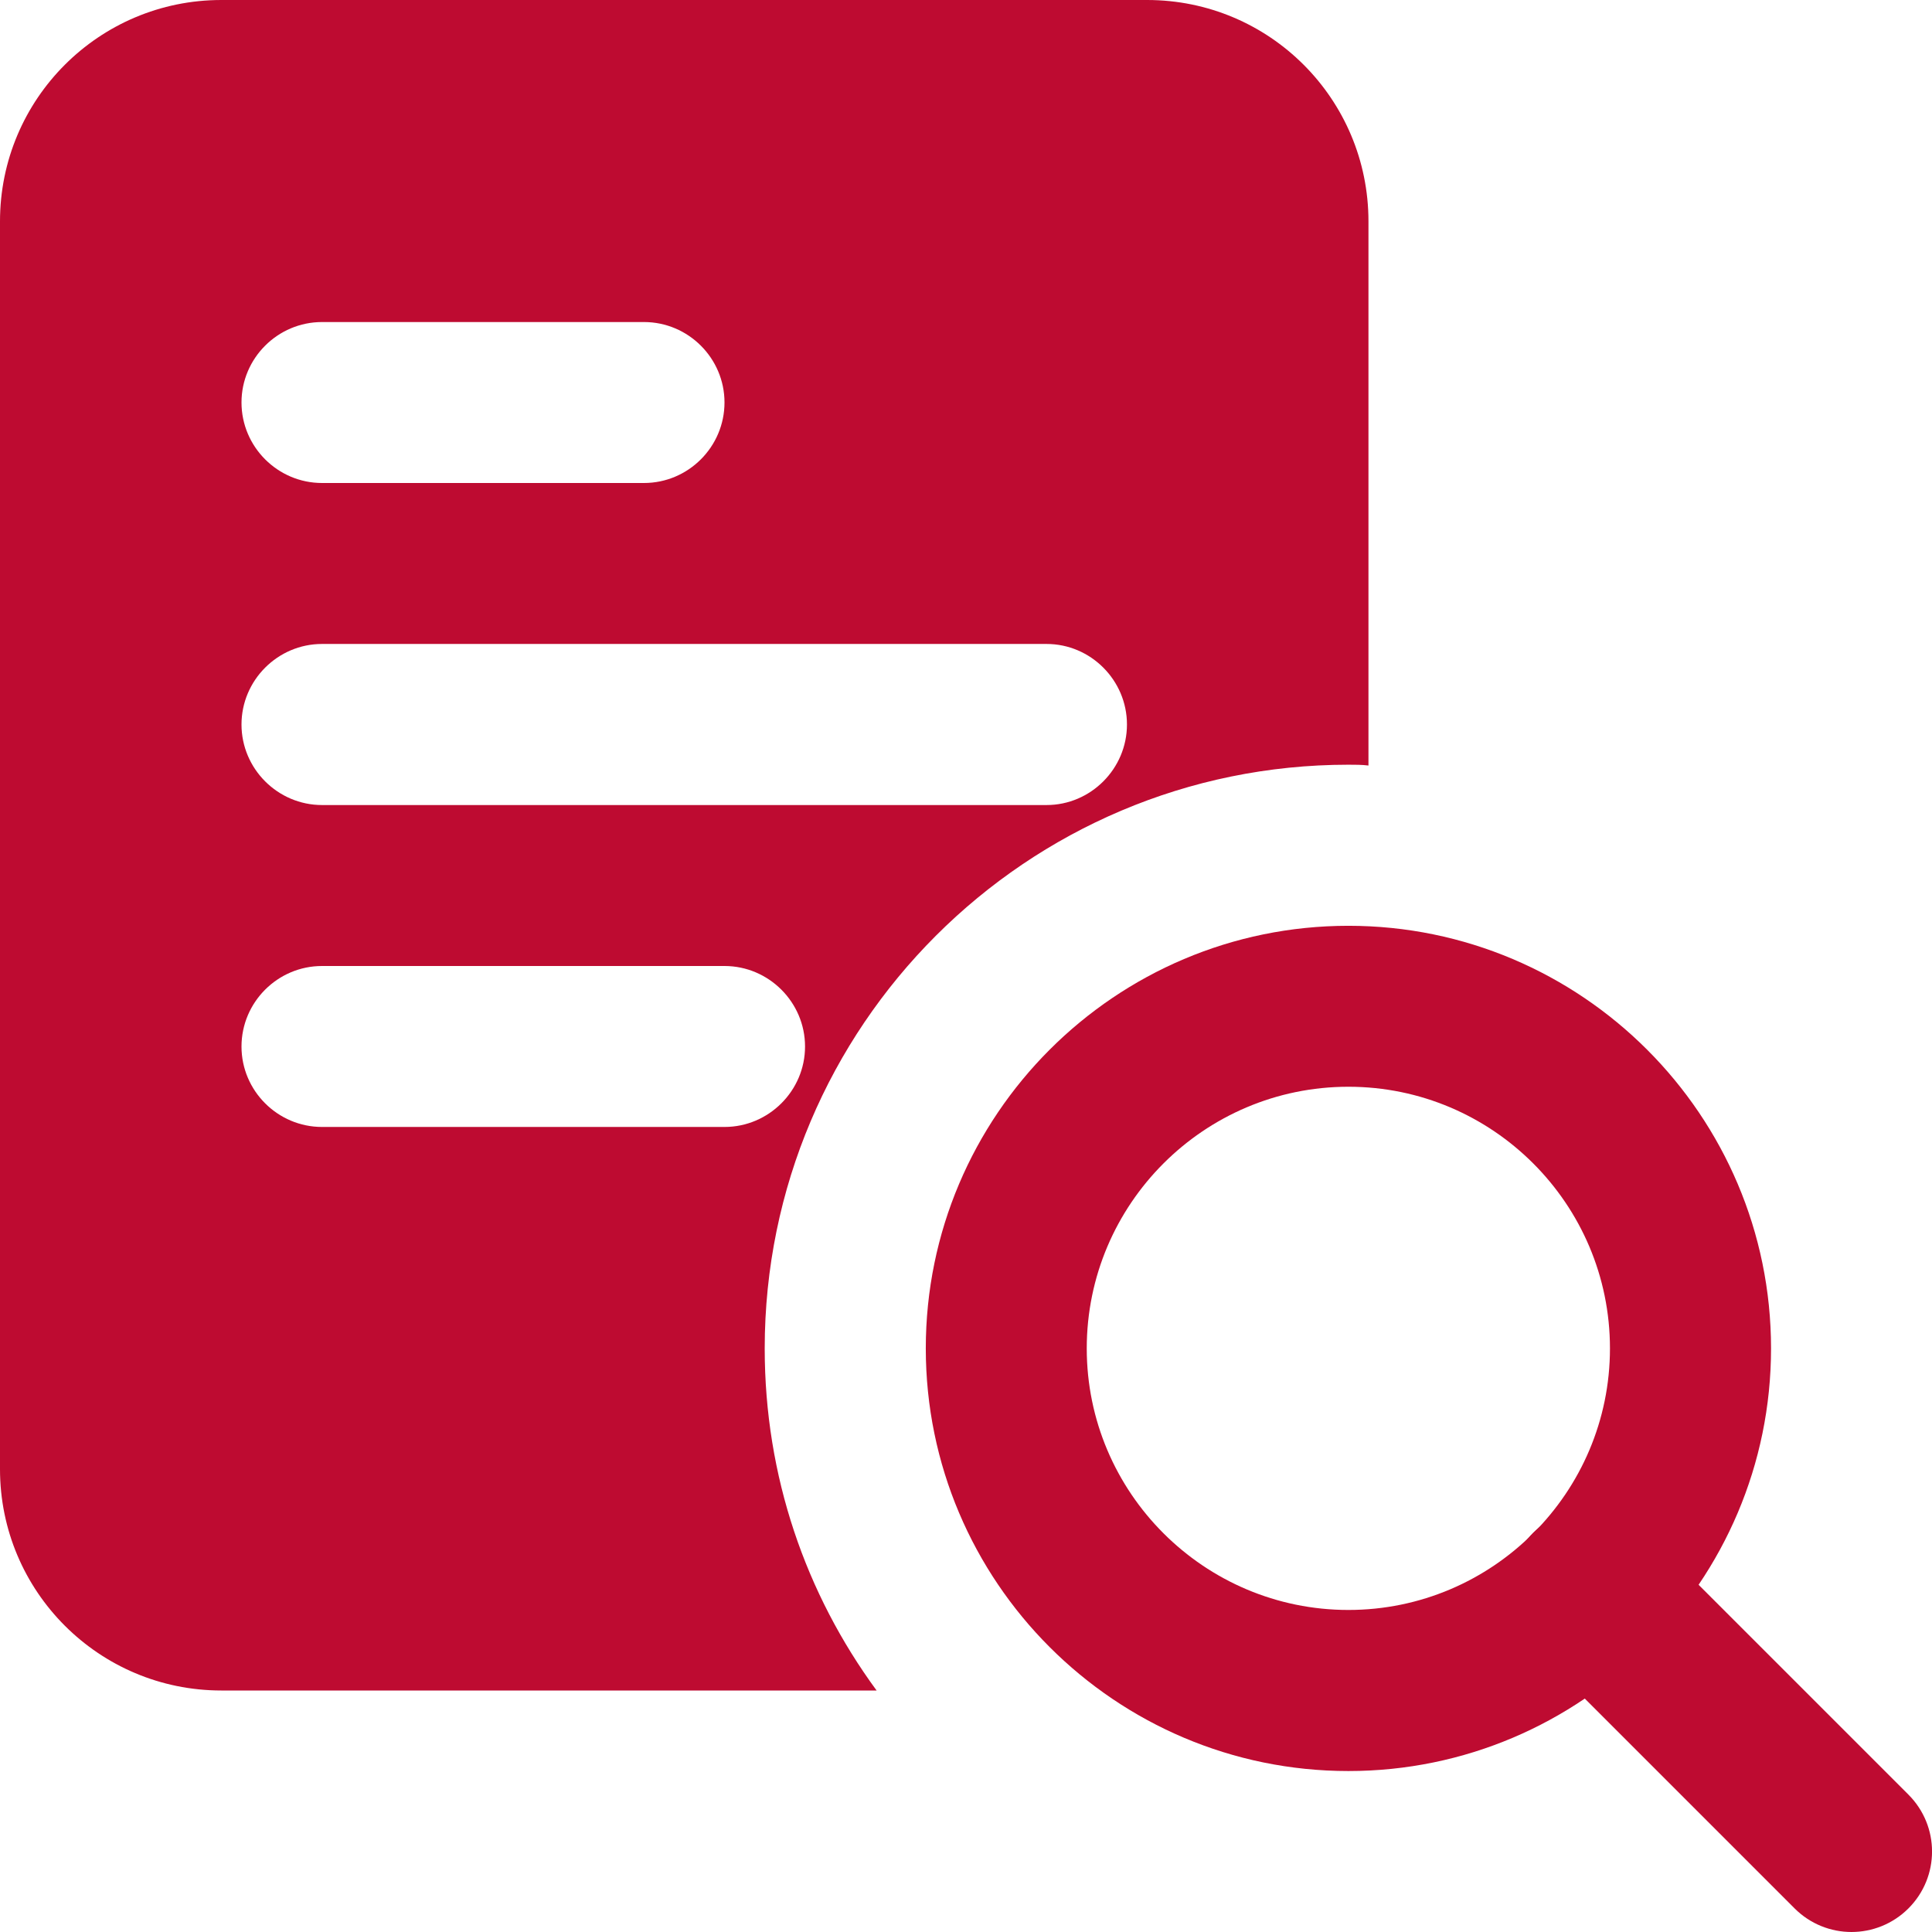 <svg id="SvgjsSvg1001" width="288" height="288" xmlns="http://www.w3.org/2000/svg" version="1.1" xmlns:xlink="http://www.w3.org/1999/xlink" xmlns:svgjs="http://svgjs.com/svgjs"><defs id="SvgjsDefs1002"></defs><g id="SvgjsG1008"><svg xmlns="http://www.w3.org/2000/svg" xmlns:svgjs="http://svgjs.com/svgjs" xmlns:xlink="http://www.w3.org/1999/xlink" viewBox="0 0 288 288" width="288" height="288"><svg xmlns="http://www.w3.org/2000/svg" xmlns:svgjs="http://svgjs.com/svgjs" xmlns:xlink="http://www.w3.org/1999/xlink" viewBox="0 0 288 288" width="288" height="288"><svg xmlns="http://www.w3.org/2000/svg" viewBox="0 0 64 64" width="288" height="288"><path fill="#be0b31" d="M 38 0 L 7.332 0 C 3.281 0 0 3.281 0 7.332 L 0 48.668 C 0 52.719 3.281 56 7.332 56 L 29.039 56 C 26.691 52.801 25.332 48.906 25.332 44.668 C 25.332 34 34 25.332 44.668 25.332 C 44.879 25.332 45.121 25.332 45.332 25.359 L 45.332 7.332 C 45.332 3.281 42.055 0 38 0 Z M 10.668 10.668 L 21.332 10.668 C 22.801 10.668 24 11.867 24 13.332 C 24 14.801 22.801 16 21.332 16 L 10.668 16 C 9.199 16 8 14.801 8 13.332 C 8 11.867 9.199 10.668 10.668 10.668 Z M 24 37.332 L 10.668 37.332 C 9.199 37.332 8 36.133 8 34.668 C 8 33.199 9.199 32 10.668 32 L 24 32 C 25.465 32 26.668 33.199 26.668 34.668 C 26.668 36.133 25.465 37.332 24 37.332 Z M 34.668 26.668 L 10.668 26.668 C 9.199 26.668 8 25.465 8 24 C 8 22.535 9.199 21.332 10.668 21.332 L 34.668 21.332 C 36.133 21.332 37.332 22.535 37.332 24 C 37.332 25.465 36.133 26.668 34.668 26.668 Z M 34.668 26.668 " class="color000 svgShape color2154c2 colorff4a00"></path><path fill="#be0b31" d="M 44.668 58.668 C 36.945 58.668 30.668 52.387 30.668 44.668 C 30.668 36.945 36.945 30.668 44.668 30.668 C 52.387 30.668 58.668 36.945 58.668 44.668 C 58.668 52.387 52.387 58.668 44.668 58.668 Z M 44.668 36 C 39.887 36 36 39.887 36 44.668 C 36 49.445 39.887 53.332 44.668 53.332 C 49.445 53.332 53.332 49.445 53.332 44.668 C 53.332 39.887 49.445 36 44.668 36 Z M 44.668 36 " class="color000 svgShape color2154c2 colorff4a00"></path><path fill="#be0b31" d="M 61.332 64 C 60.652 64 59.969 63.738 59.449 63.219 L 50.781 54.551 C 49.738 53.508 49.738 51.824 50.781 50.781 C 51.824 49.738 53.508 49.738 54.551 50.781 L 63.219 59.449 C 64.262 60.492 64.262 62.176 63.219 63.219 C 62.699 63.738 62.016 64 61.332 64 Z M 61.332 64 " class="color000 svgShape color2154c2 colorff4a00"></path></svg></svg></svg></g></svg>